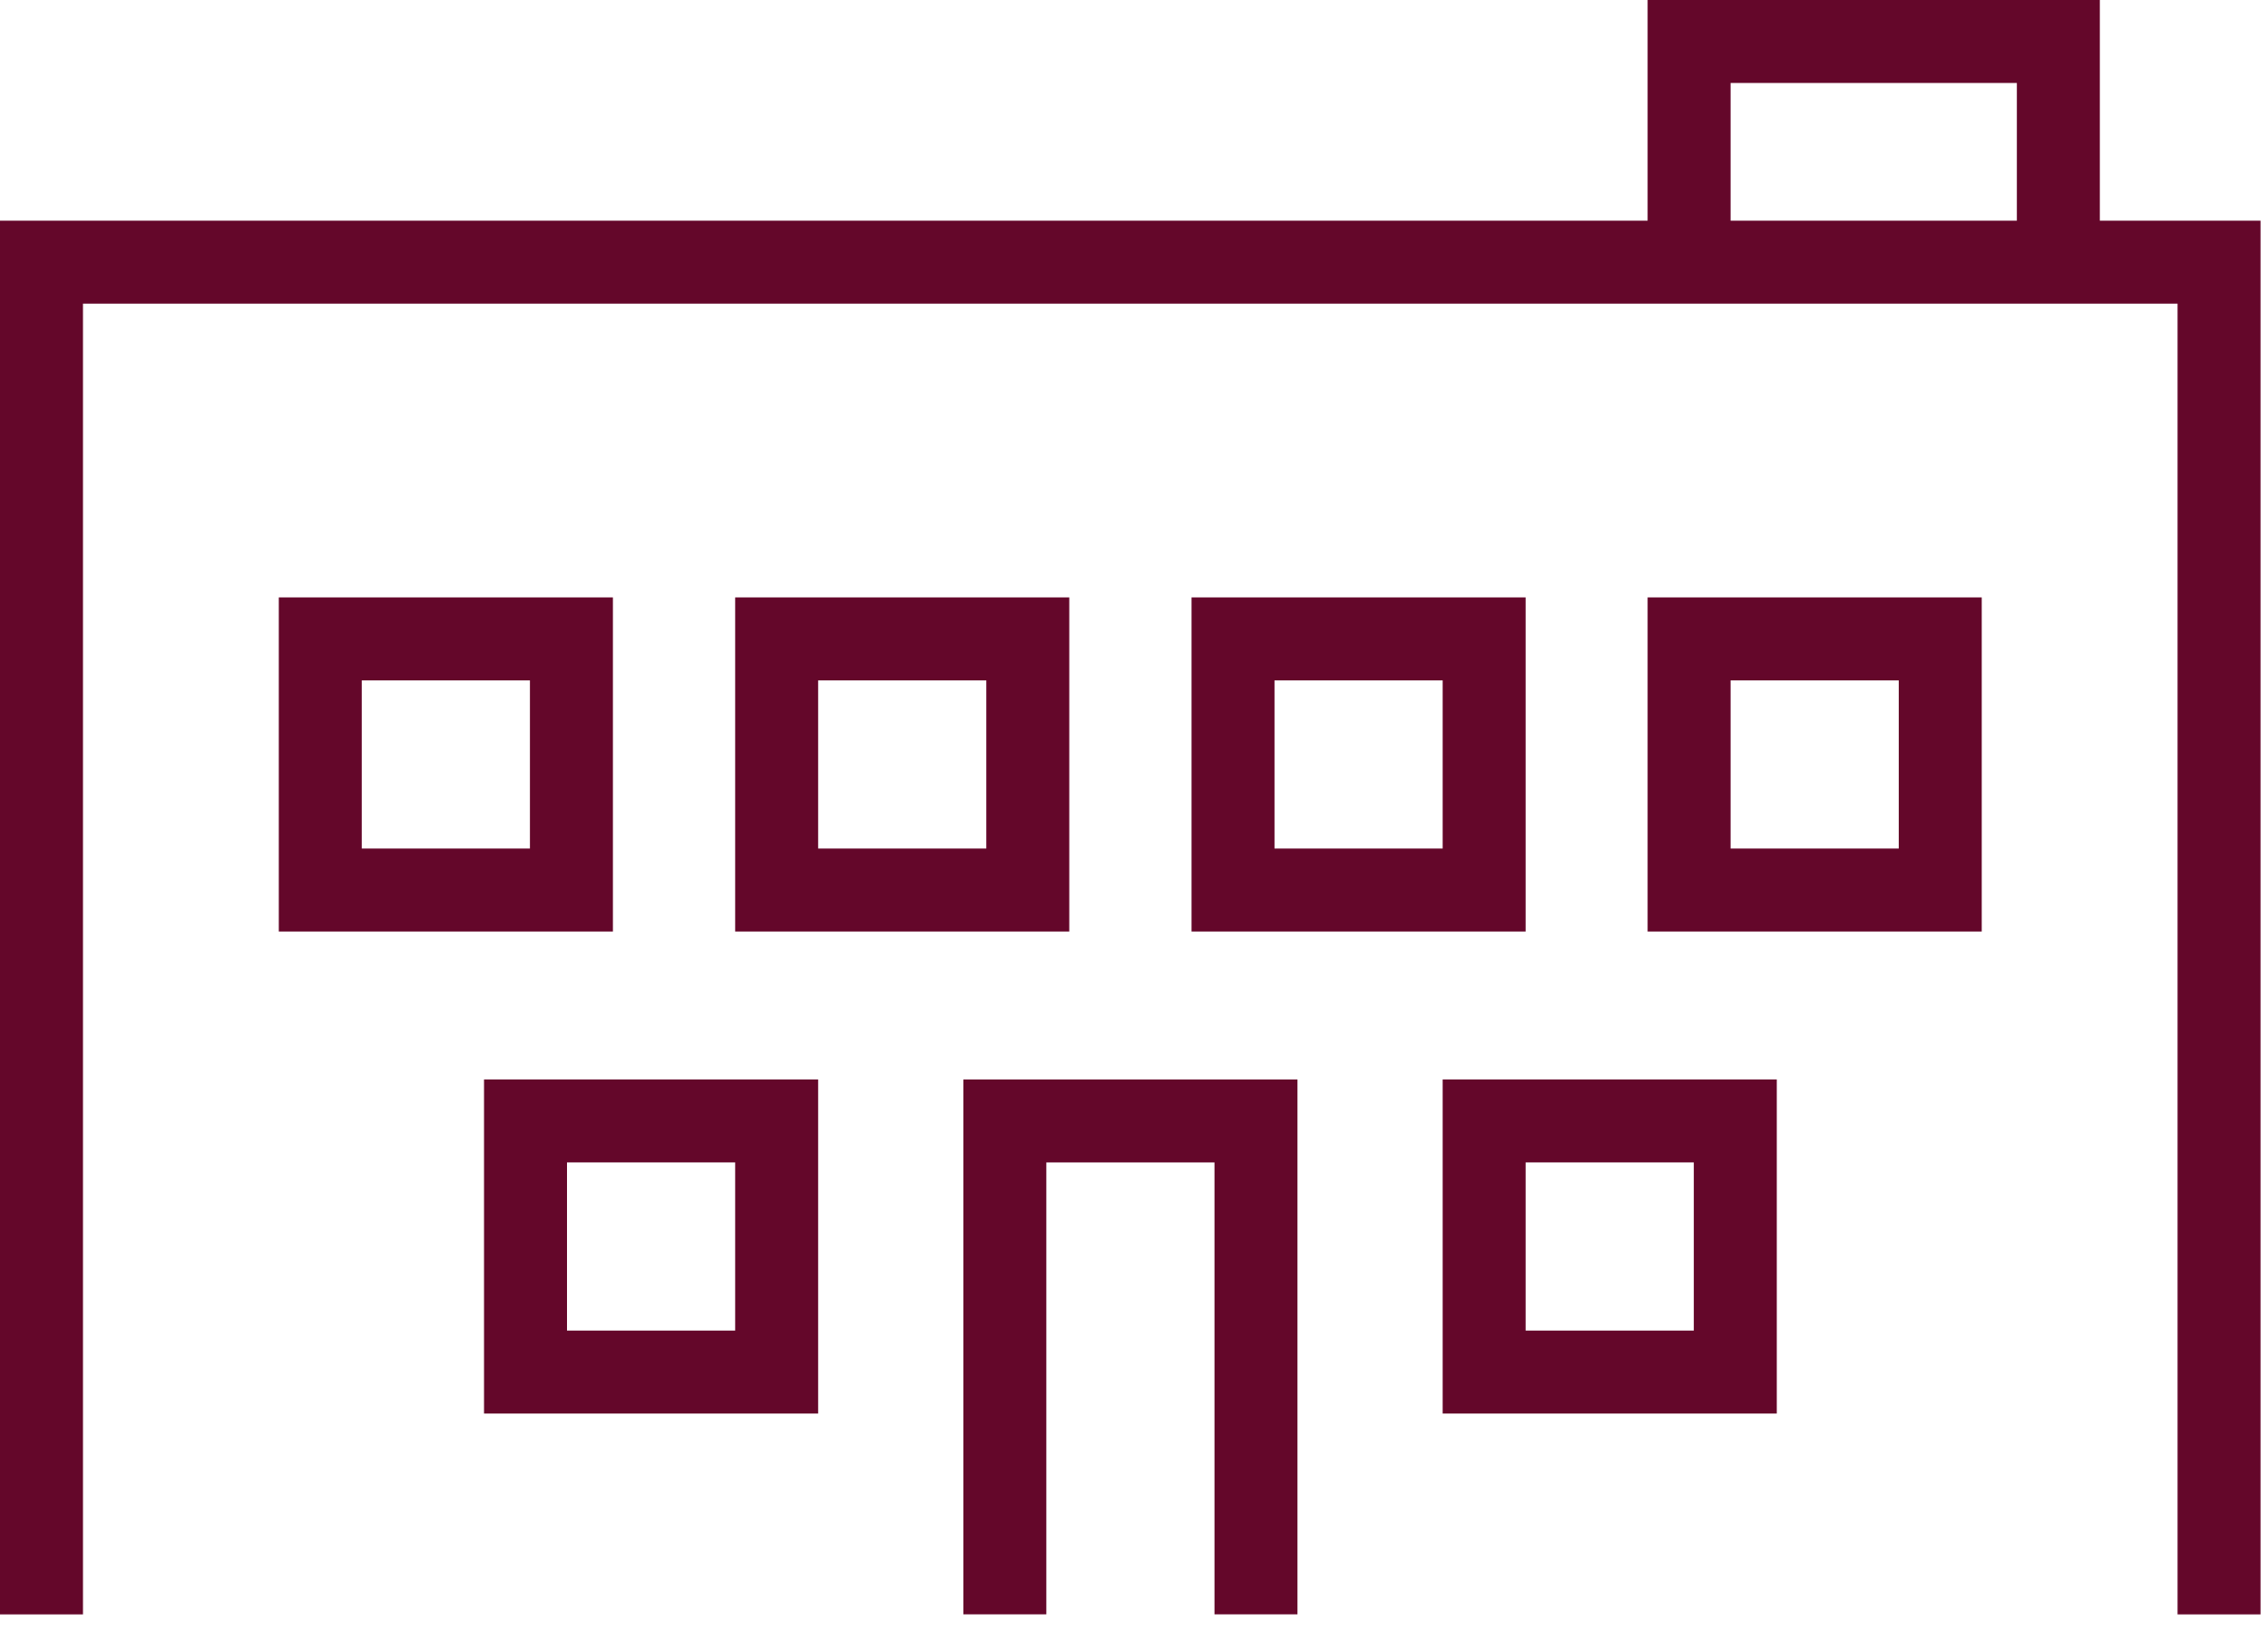 <svg width="82" height="59" viewBox="0 0 82 59" fill="none" xmlns="http://www.w3.org/2000/svg">
<g clip-path="url(#clip0_908_3296)">
<path d="M1.5 58.37V9.48H80.23V58.37" stroke="#64072A" stroke-width="3" stroke-miterlimit="10"/>
<path d="M20.66 23.1H11.58V32.18H20.66V23.1Z" stroke="#64072A" stroke-width="3" stroke-miterlimit="10"/>
<path d="M37.16 23.1H28.08V32.18H37.16V23.1Z" stroke="#64072A" stroke-width="3" stroke-miterlimit="10"/>
<path d="M36.33 58.369V40.529H45.41V58.369" stroke="#64072A" stroke-width="3" stroke-miterlimit="10"/>
<path d="M61.07 10.42V1.5H74.42V10.42" stroke="#64072A" stroke-width="3" stroke-miterlimit="10"/>
<path d="M53.66 23.1H44.58V32.18H53.66V23.1Z" stroke="#64072A" stroke-width="3" stroke-miterlimit="10"/>
<path d="M70.15 23.1H61.07V32.18H70.15V23.1Z" stroke="#64072A" stroke-width="3" stroke-miterlimit="10"/>
<path d="M28.08 40.529H19V49.609H28.08V40.529Z" stroke="#64072A" stroke-width="3" stroke-miterlimit="10"/>
<path d="M62.74 40.529H53.66V49.609H62.74V40.529Z" stroke="#64072A" stroke-width="3" stroke-miterlimit="10"/>
</g>
<defs>
<clipPath id="clip0_908_3296">
<rect width="81.73" height="58.37" fill="white"/>
</clipPath>
</defs>
</svg>
